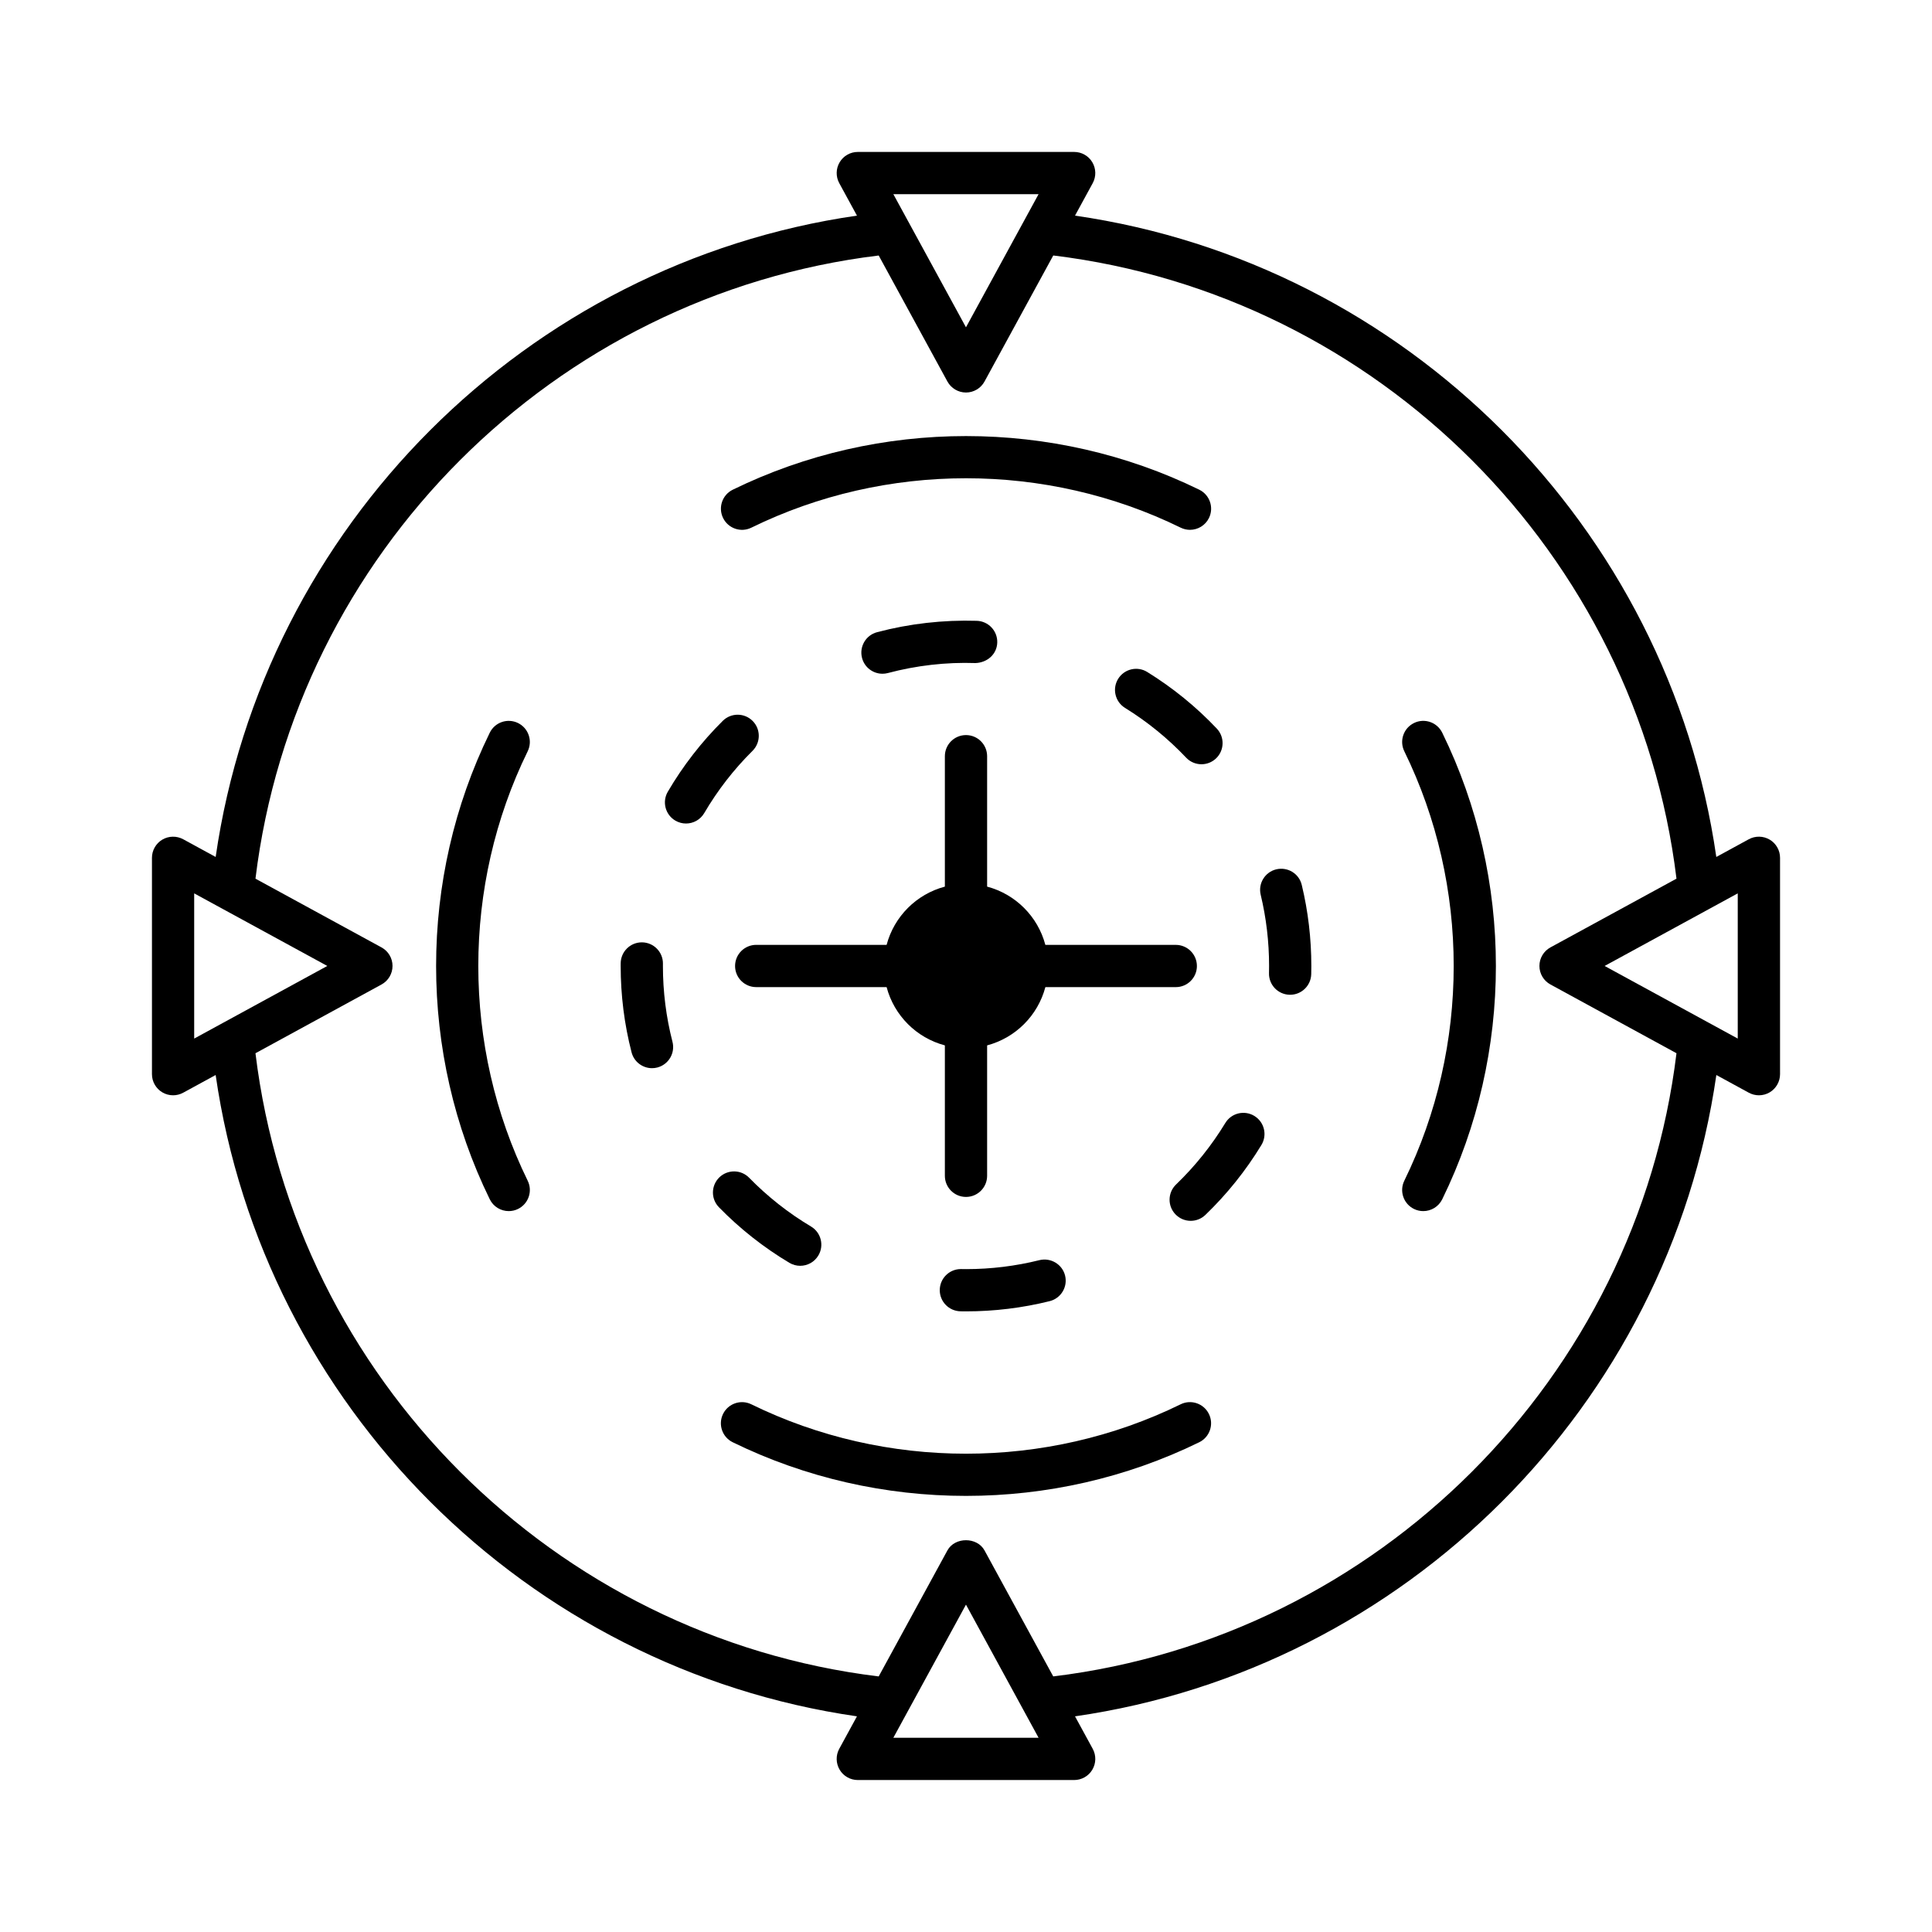 <?xml version="1.0" encoding="UTF-8"?>
<!-- Uploaded to: ICON Repo, www.iconrepo.com, Generator: ICON Repo Mixer Tools -->
<svg fill="#000000" width="800px" height="800px" version="1.1" viewBox="144 144 512 512" xmlns="http://www.w3.org/2000/svg">
 <g>
  <path d="m461.19 400c0-3.094-2.508-5.598-5.598-5.598h-34.562c-2.004-7.539-7.894-13.43-15.434-15.438v-34.562c0-3.094-2.508-5.598-5.598-5.598s-5.598 2.504-5.598 5.598v34.562c-7.539 2.004-13.43 7.894-15.438 15.434h-34.562c-3.09 0-5.598 2.504-5.598 5.598s2.508 5.598 5.598 5.598h34.559c2.008 7.547 7.898 13.438 15.441 15.445v34.562c0 3.094 2.508 5.598 5.598 5.598s5.598-2.504 5.598-5.598v-34.562c7.539-2.008 13.434-7.898 15.438-15.441h34.559c3.094 0 5.598-2.504 5.598-5.598z"/>
  <path d="m281.28 335.61c-2.781-1.359-6.133-0.207-7.488 2.57-18.961 38.711-18.961 84.93 0 123.64 0.969 1.984 2.961 3.137 5.031 3.137 0.824 0 1.664-0.18 2.457-0.57 2.777-1.359 3.926-4.719 2.562-7.488-17.449-35.633-17.449-78.168 0-113.8 1.359-2.769 0.215-6.129-2.562-7.488z"/>
  <path d="m343.11 283.84c35.625-17.461 78.164-17.461 113.79 0 0.793 0.387 1.633 0.57 2.457 0.57 2.07 0 4.062-1.152 5.031-3.133 1.359-2.777 0.211-6.133-2.562-7.496-38.711-18.957-84.93-18.957-123.64 0-2.777 1.359-3.926 4.719-2.562 7.496 1.355 2.766 4.707 3.93 7.488 2.562z"/>
  <path d="m456.89 516.15c-35.625 17.461-78.164 17.461-113.79 0-2.777-1.355-6.133-0.203-7.488 2.57-1.359 2.773-0.215 6.129 2.562 7.488 19.355 9.477 40.586 14.219 61.82 14.219s42.465-4.738 61.82-14.219c2.777-1.363 3.926-4.719 2.562-7.488-1.355-2.773-4.711-3.934-7.488-2.57z"/>
  <path d="m518.72 335.61c-2.777 1.359-3.926 4.719-2.562 7.488 17.449 35.633 17.449 78.168 0 113.8-1.363 2.769-0.215 6.129 2.562 7.488 0.793 0.387 1.633 0.57 2.457 0.57 2.07 0 4.062-1.152 5.031-3.137 18.961-38.711 18.961-84.93 0-123.64-1.352-2.777-4.707-3.938-7.488-2.57z"/>
  <path d="m419.47 477.95c-6.328 1.578-12.879 2.379-19.406 2.379l-1.352-0.016h-0.07c-3.059 0-5.559 2.461-5.594 5.531-0.039 3.09 2.438 5.625 5.531 5.664l1.418 0.016c7.504 0 14.969-0.914 22.18-2.707 3-0.75 4.828-3.789 4.078-6.789-0.75-2.996-3.801-4.801-6.785-4.078z"/>
  <path d="m440.32 323.9c-1.625 2.629-0.805 6.078 1.824 7.703 5.938 3.668 11.383 8.102 16.191 13.18 1.098 1.164 2.578 1.75 4.066 1.75 1.383 0 2.766-0.508 3.848-1.531 2.242-2.125 2.344-5.668 0.215-7.918-5.473-5.785-11.676-10.828-18.438-15.004-2.625-1.629-6.078-0.809-7.707 1.82z"/>
  <path d="m476.41 439.73c-2.644-1.605-6.086-0.766-7.688 1.875-3.625 5.965-8.016 11.449-13.055 16.297-2.227 2.144-2.297 5.691-0.152 7.914 1.098 1.141 2.566 1.719 4.035 1.719 1.398 0 2.797-0.52 3.883-1.562 5.734-5.516 10.734-11.758 14.859-18.547 1.602-2.648 0.762-6.086-1.883-7.695z"/>
  <path d="m482.23 374.38c-3.008 0.727-4.856 3.75-4.133 6.75 1.477 6.144 2.223 12.492 2.223 18.867l-0.023 1.891c-0.078 3.09 2.367 5.656 5.457 5.734h0.141c3.027 0 5.519-2.414 5.594-5.461l0.027-2.164c0-7.254-0.852-14.488-2.535-21.48-0.719-3.012-3.738-4.848-6.75-4.137z"/>
  <path d="m356.06 479.45c1.906 0 3.766-0.973 4.812-2.734 1.582-2.652 0.715-6.09-1.941-7.676-5.996-3.57-11.512-7.922-16.395-12.918-2.156-2.215-5.703-2.246-7.914-0.098-2.211 2.16-2.254 5.707-0.094 7.914 5.559 5.695 11.84 10.648 18.668 14.723 0.902 0.535 1.891 0.789 2.863 0.789z"/>
  <path d="m377.86 322.55c0.477 0 0.961-0.059 1.441-0.188 7.523-2 15.418-2.914 23.215-2.644 3.137-0.121 5.672-2.34 5.766-5.43 0.094-3.09-2.336-5.668-5.422-5.766-8.883-0.27-17.863 0.742-26.434 3.019-2.988 0.793-4.766 3.859-3.973 6.848 0.664 2.504 2.93 4.16 5.406 4.16z"/>
  <path d="m319.68 400 0.004-0.605c0.039-3.09-2.438-5.625-5.531-5.664h-0.066c-3.062 0-5.559 2.461-5.598 5.531l-0.004 0.738c0 7.75 0.969 15.449 2.887 22.879 0.652 2.527 2.926 4.199 5.418 4.199 0.461 0 0.934-0.055 1.398-0.176 2.992-0.777 4.797-3.828 4.023-6.824-1.68-6.516-2.531-13.273-2.531-20.078z"/>
  <path d="m343.46 335.06c-2.172-2.191-5.723-2.203-7.914-0.031-5.656 5.609-10.555 11.93-14.57 18.785-1.562 2.668-0.668 6.094 2 7.66 0.891 0.52 1.863 0.766 2.824 0.766 1.922 0 3.793-0.988 4.836-2.773 3.523-6.012 7.824-11.562 12.793-16.488 2.191-2.18 2.211-5.727 0.031-7.918z"/>
  <path d="m612.98 366.51c-1.699-1.008-3.809-1.039-5.539-0.098l-8.602 4.691c-12.648-87.625-82.324-157.3-169.95-169.96l4.691-8.602c0.945-1.734 0.906-3.836-0.102-5.539-1.008-1.699-2.836-2.738-4.812-2.738h-57.34c-1.977 0-3.805 1.039-4.812 2.738-1.008 1.699-1.047 3.805-0.102 5.539l4.691 8.602c-87.629 12.652-157.3 82.32-169.95 169.96l-8.602-4.691c-1.734-0.941-3.844-0.902-5.539 0.098-1.699 1.012-2.742 2.844-2.742 4.816v57.34c0 1.973 1.043 3.805 2.742 4.816 0.879 0.52 1.867 0.781 2.856 0.781 0.922 0 1.844-0.23 2.68-0.684l8.602-4.691c12.652 87.621 82.328 157.3 169.95 169.96l-4.691 8.602c-0.945 1.734-0.906 3.836 0.102 5.539 1.008 1.699 2.836 2.738 4.812 2.738h57.344c1.977 0 3.805-1.039 4.812-2.738 1.008-1.699 1.047-3.805 0.102-5.539l-4.691-8.602c87.629-12.652 157.3-82.324 169.96-169.96l8.602 4.691c0.836 0.453 1.762 0.684 2.68 0.684 0.988 0 1.98-0.262 2.856-0.781 1.699-1.012 2.742-2.844 2.742-4.816v-57.34c0-1.973-1.039-3.805-2.742-4.816zm-193.75-171.05-4.109 7.535c-0.004 0.008-0.008 0.012-0.012 0.02l-15.117 27.723-14.957-27.422c-0.094-0.199-0.191-0.383-0.312-0.57l-3.973-7.285zm-216.25 219.67-7.519 4.102v-38.48l7.516 4.098c0.012 0.008 0.027 0.016 0.039 0.02l27.723 15.117-27.73 15.129c-0.008 0.004-0.02 0.012-0.027 0.016zm177.77 189.39 4.168-7.644c0.004-0.008 0.008-0.012 0.012-0.02l15.062-27.613 14.906 27.332c0.098 0.219 0.215 0.418 0.336 0.617l3.996 7.328zm42.371-16.25-18.215-33.398c-1.961-3.598-7.867-3.598-9.828 0l-18.215 33.398c-86.074-10.477-154.68-79.086-165.16-165.15l33.402-18.219c1.797-0.98 2.918-2.863 2.918-4.914 0-2.051-1.117-3.938-2.918-4.914l-33.402-18.215c10.48-86.078 79.086-154.67 165.16-165.15l18.215 33.398c0.984 1.793 2.871 2.914 4.918 2.914s3.934-1.121 4.914-2.918l18.215-33.398c86.07 10.477 154.68 79.086 165.16 165.15l-33.402 18.215c-1.797 0.98-2.918 2.863-2.918 4.914 0 2.051 1.117 3.938 2.918 4.914l33.402 18.219c-10.48 86.078-79.086 154.68-165.16 165.15zm181.4-169.04-35.277-19.242 35.277-19.238z"/>
 </g>
</svg>